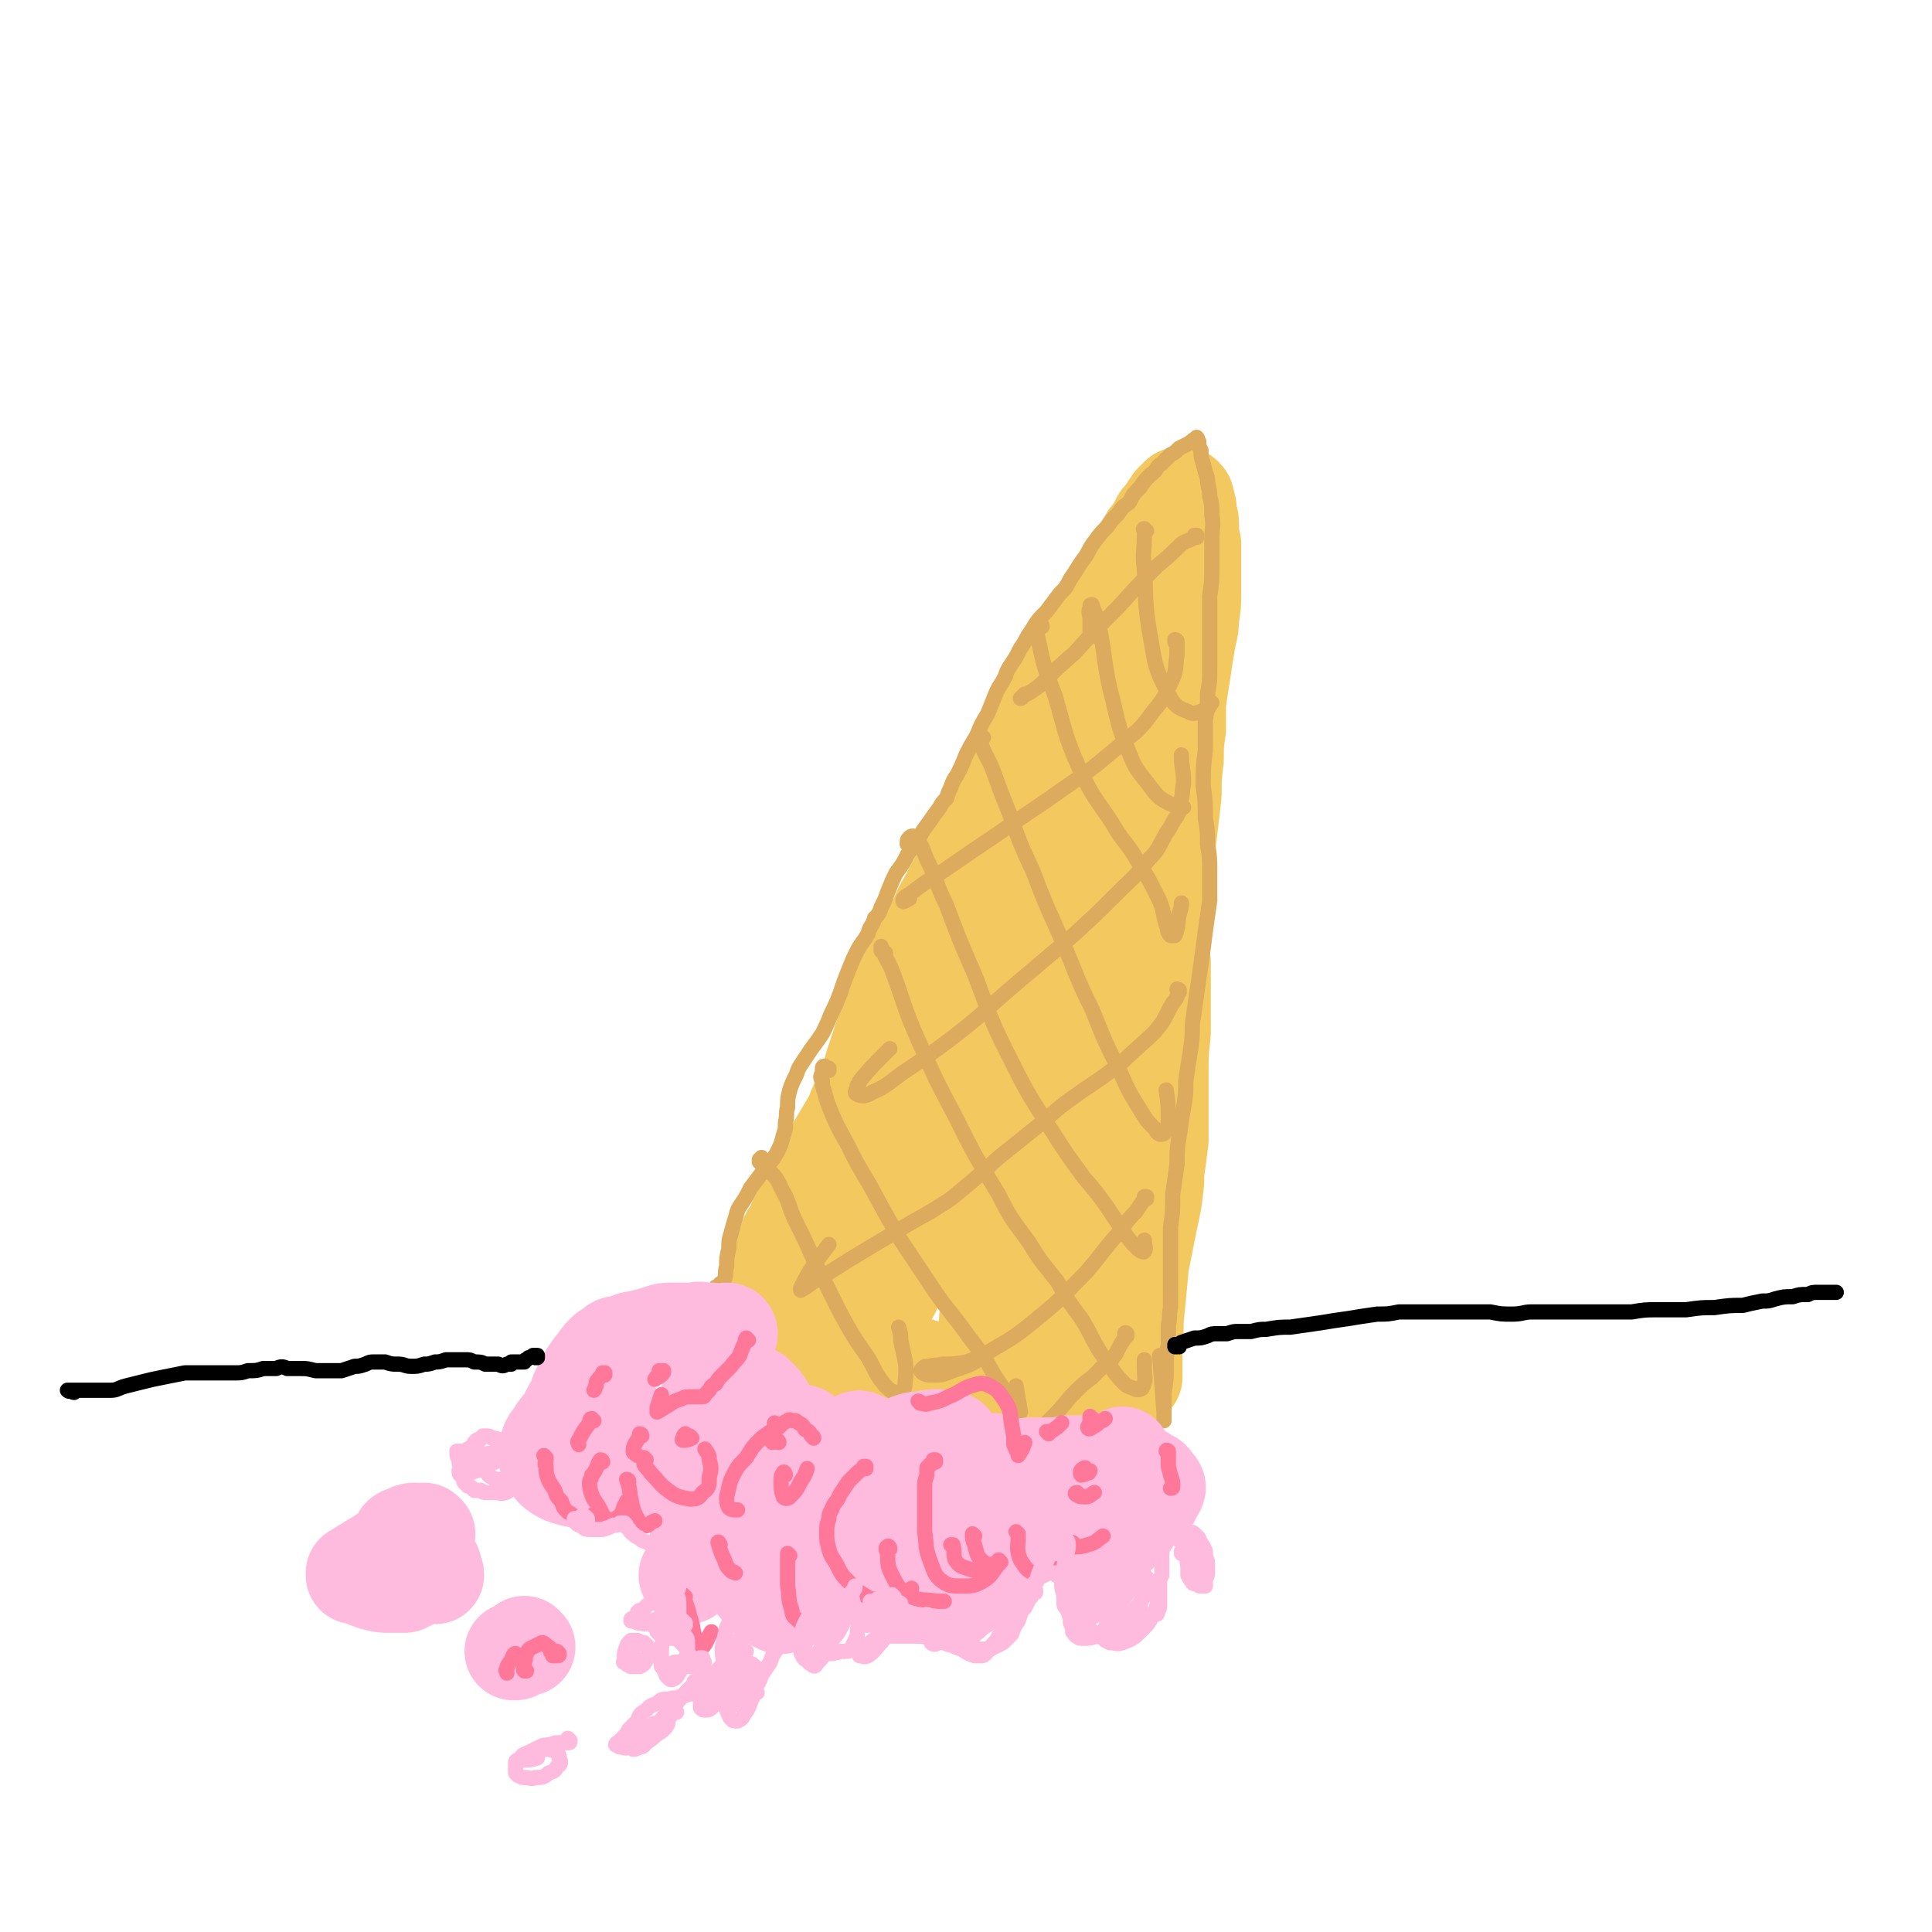 <svg viewBox='0 0 888 888' version='1.1' xmlns='http://www.w3.org/2000/svg' xmlns:xlink='http://www.w3.org/1999/xlink'><g fill='none' stroke='rgb(243,200,95)' stroke-width='45' stroke-linecap='round' stroke-linejoin='round'><path d='M357,591c0,0 -1,-1 -1,-1 0,0 1,1 1,1 0,-1 0,-1 0,-1 0,-2 0,-2 0,-3 1,-3 1,-3 1,-5 1,-3 1,-3 2,-7 1,-2 1,-2 2,-5 1,-3 1,-2 3,-5 1,-3 1,-3 3,-7 2,-4 2,-4 4,-9 3,-5 3,-5 5,-10 3,-5 3,-5 6,-10 3,-5 3,-5 6,-10 3,-5 3,-5 5,-10 2,-5 3,-5 4,-10 3,-5 2,-5 4,-11 2,-6 2,-6 4,-12 2,-7 2,-7 5,-14 2,-6 2,-6 5,-11 2,-5 2,-5 5,-10 2,-5 2,-5 5,-9 2,-4 2,-4 5,-9 2,-5 2,-5 5,-10 3,-6 3,-6 6,-11 3,-6 3,-6 6,-11 2,-5 2,-5 5,-10 2,-5 3,-5 5,-10 3,-5 3,-5 5,-10 3,-6 3,-7 6,-13 2,-6 2,-6 6,-12 2,-5 2,-5 6,-10 2,-5 2,-5 5,-9 2,-3 2,-3 3,-6 2,-3 2,-3 4,-6 2,-4 2,-4 4,-8 3,-5 3,-5 6,-10 3,-6 3,-6 7,-12 3,-6 3,-6 7,-11 3,-5 3,-5 6,-9 2,-3 2,-3 4,-6 1,-2 1,-2 2,-3 2,-2 2,-2 3,-4 1,-3 1,-3 3,-5 2,-3 2,-3 4,-6 1,-1 1,-1 2,-2 1,-1 1,-1 1,-1 1,0 1,0 2,0 1,1 1,1 1,3 1,2 1,2 1,5 1,3 1,3 1,7 0,3 0,3 1,7 0,5 0,5 0,10 0,6 0,6 0,12 0,6 0,6 -1,12 0,6 -1,6 -2,13 -1,6 -1,6 -2,13 -1,6 -1,6 -2,13 0,6 0,6 0,12 -1,7 -1,7 -1,14 -1,8 -1,8 -1,16 -1,9 -1,9 -2,17 -1,9 -1,9 -2,18 -1,8 -1,8 -1,16 0,6 0,6 0,13 -1,7 -1,7 0,13 0,8 0,8 0,15 0,9 0,9 0,18 -1,9 -1,9 -1,19 0,8 0,8 0,15 0,8 0,8 0,15 -1,8 -1,8 -2,15 0,2 0,2 0,4 -1,9 -1,9 -3,18 -2,10 -2,10 -4,20 -1,11 -1,11 -2,21 -1,9 0,9 -1,17 0,5 0,5 0,9 0,3 0,3 0,5 0,0 0,0 0,0 0,-1 0,-1 0,-3 -1,-8 -1,-8 -1,-16 -1,-11 -1,-11 -1,-23 0,-15 1,-15 1,-29 0,-19 1,-19 1,-37 0,-22 0,-22 0,-44 0,-23 0,-23 0,-47 0,-25 0,-25 1,-49 1,-22 1,-22 3,-45 1,-13 1,-13 2,-26 1,-4 1,-4 1,-9 1,-1 1,-1 1,-1 0,0 0,0 0,0 -1,3 -1,3 -2,5 -2,5 -2,5 -4,9 -4,7 -4,7 -8,14 -6,12 -6,12 -12,25 -8,16 -8,16 -15,32 -9,19 -9,19 -18,38 -8,19 -8,19 -17,38 -7,16 -7,16 -14,31 -6,13 -7,13 -13,26 -5,11 -5,11 -10,24 -5,13 -4,13 -9,27 -5,13 -5,13 -12,26 -4,10 -5,9 -10,18 -2,4 -3,5 -5,7 0,1 1,-1 1,-1 2,-9 2,-9 5,-18 5,-20 5,-20 11,-40 7,-24 7,-24 15,-48 8,-21 8,-21 17,-41 8,-19 8,-19 17,-38 10,-20 9,-20 20,-39 9,-18 9,-18 19,-34 6,-10 6,-10 13,-19 1,-3 2,-2 4,-4 0,0 1,-1 1,0 -1,2 -1,2 -1,4 -3,9 -3,9 -6,18 -5,15 -4,15 -11,29 -8,16 -9,16 -18,32 -9,17 -9,17 -19,35 -10,19 -10,19 -20,37 -9,15 -9,15 -18,30 -7,12 -7,12 -14,25 -5,10 -6,10 -11,21 -3,8 -4,8 -5,16 0,6 0,7 3,12 2,4 4,6 8,6 5,1 7,0 11,-4 8,-8 8,-10 13,-21 11,-21 10,-21 19,-44 13,-32 12,-33 25,-65 10,-23 11,-23 23,-46 2,-6 5,-10 6,-10 1,-1 0,4 -1,8 -4,18 -5,18 -9,36 -6,25 -6,25 -11,51 -4,25 -4,25 -8,51 -3,18 -2,18 -4,36 -1,7 -1,7 -1,13 -1,3 -1,4 0,6 1,1 2,1 4,1 3,0 4,1 7,-1 5,-5 6,-6 10,-13 7,-15 7,-15 13,-31 7,-24 7,-24 12,-48 7,-30 7,-30 11,-61 3,-24 3,-24 3,-48 0,-6 -2,-13 -5,-11 -4,4 -6,11 -8,22 -7,29 -6,30 -9,59 -4,35 -3,35 -5,69 -1,27 -1,27 -1,53 0,10 0,10 2,20 0,2 1,4 3,3 2,-2 3,-4 5,-9 5,-17 4,-17 7,-35 5,-24 5,-24 7,-48 2,-20 2,-26 0,-40 0,-3 -4,2 -5,5 -4,15 -4,16 -6,32 -2,20 -2,20 -3,40 -1,16 -1,16 0,32 0,5 0,5 1,10 1,1 1,1 2,1 0,1 0,0 1,0 0,0 0,1 0,1 0,0 0,0 0,0 0,1 0,1 -1,3 0,3 0,3 0,6 0,0 0,0 0,1 0,0 0,0 0,0 0,0 0,0 0,0 -1,-1 0,-1 -2,-2 -1,-1 -1,-1 -3,-1 -2,0 -2,0 -4,1 -3,1 -3,2 -6,3 -3,2 -3,3 -6,4 -3,1 -3,1 -6,0 -3,0 -3,0 -5,-1 -3,-1 -3,-2 -6,-3 -3,-1 -3,-1 -7,-1 -3,-1 -3,-1 -6,-1 -3,0 -3,0 -7,0 -3,0 -3,0 -7,0 -3,0 -3,0 -6,0 -3,-1 -3,-1 -6,-2 -3,-1 -2,-1 -5,-2 -2,0 -2,0 -4,-1 -1,0 -1,0 -3,-1 -1,0 -1,0 -3,0 -1,0 -1,0 -2,0 -1,0 -1,0 -2,0 -1,0 -1,0 -2,0 -1,-1 -1,-1 -2,-2 -2,-2 -2,-2 -3,-3 -2,-2 -2,-2 -5,-3 -2,-2 -3,-2 -6,-2 -4,-1 -4,-1 -7,-2 -4,-1 -4,-1 -8,-2 -4,-2 -4,-1 -7,-4 -3,-2 -2,-2 -5,-5 -2,-2 -2,-2 -4,-4 -1,0 -1,0 -1,-1 -1,0 -1,0 -1,0 0,0 0,0 0,0 0,0 0,0 0,0 -1,1 -1,1 -1,1 0,0 0,0 0,0 1,-1 1,-1 2,-2 0,0 0,0 1,-1 '/></g>
<g fill='none' stroke='rgb(220,171,94)' stroke-width='7' stroke-linecap='round' stroke-linejoin='round'><path d='M332,591c0,0 -1,-1 -1,-1 0,0 1,0 0,0 0,1 0,1 -1,1 -1,1 -1,0 -1,1 0,0 0,0 0,0 0,0 0,0 0,0 0,0 0,0 0,0 1,0 1,0 1,-1 2,-1 2,-1 3,-3 1,-3 0,-3 1,-6 0,-4 0,-4 1,-8 0,-4 0,-4 1,-7 1,-4 1,-4 2,-7 1,-4 1,-4 3,-7 2,-3 2,-3 4,-7 3,-4 3,-4 6,-8 3,-4 3,-3 6,-8 2,-4 2,-4 3,-8 1,-3 1,-3 1,-5 0,-1 0,-1 0,-1 1,-4 0,-4 1,-7 0,-4 0,-4 1,-8 1,-3 1,-3 3,-7 1,-3 1,-3 3,-6 2,-3 2,-3 4,-6 3,-4 3,-4 5,-7 2,-4 2,-4 4,-9 2,-4 2,-4 4,-9 2,-6 2,-6 4,-11 2,-5 2,-5 4,-9 2,-4 3,-4 5,-8 1,-4 2,-3 3,-7 2,-2 2,-2 3,-5 2,-4 2,-4 3,-7 2,-5 2,-5 4,-9 3,-4 3,-4 5,-8 2,-3 2,-3 5,-7 2,-4 2,-4 5,-8 2,-3 2,-3 5,-7 1,-2 1,-2 3,-4 1,-3 1,-3 2,-5 1,-3 1,-3 3,-6 2,-4 2,-4 4,-9 2,-4 2,-4 5,-9 2,-5 2,-5 5,-10 2,-5 2,-5 4,-10 2,-4 2,-3 4,-7 1,-3 1,-3 3,-6 2,-3 2,-3 4,-7 3,-4 2,-4 5,-8 3,-5 3,-5 7,-9 3,-4 3,-4 6,-8 3,-3 3,-3 5,-7 3,-4 3,-5 6,-9 3,-4 2,-4 5,-8 3,-4 3,-4 6,-7 2,-3 2,-3 5,-6 2,-3 2,-3 5,-5 2,-4 2,-4 5,-7 2,-3 2,-3 5,-6 3,-2 2,-3 5,-5 2,-2 2,-2 4,-4 2,-1 2,-1 4,-3 2,-1 2,-1 4,-2 2,-1 2,-2 3,-2 1,-1 1,-1 1,-1 0,0 0,0 0,0 1,1 0,1 1,2 0,2 0,2 1,4 0,3 0,3 1,6 1,4 1,4 2,7 0,4 1,4 1,8 1,4 1,4 1,9 1,5 0,5 0,10 0,7 0,7 0,13 0,7 0,7 -1,14 0,6 0,6 0,13 0,5 0,5 0,10 0,6 0,6 0,11 0,5 0,5 -1,11 0,6 0,6 -1,12 0,7 0,7 0,14 -1,8 -1,8 -1,16 1,7 1,7 1,15 1,6 1,6 1,12 1,6 1,6 1,13 0,7 0,7 0,13 -1,7 -1,7 -2,14 -1,8 -1,8 -2,15 -1,7 -1,7 -2,14 -1,7 -1,7 -2,14 0,6 0,6 -1,13 -1,6 -1,6 -2,13 0,6 0,6 -1,12 -1,6 -1,6 -2,13 -1,6 -1,6 -1,13 -1,7 -1,7 -2,14 0,8 0,8 -1,15 0,7 0,7 0,13 0,5 0,5 0,10 0,3 0,3 0,7 0,3 0,3 0,7 -1,4 0,4 -1,8 0,4 0,4 0,9 -1,5 -1,5 -1,11 0,5 0,5 -1,11 0,4 0,4 0,9 0,2 0,3 0,4 0,0 0,-2 0,-4 -1,-13 -1,-13 -2,-26 '/><path d='M350,535c0,-1 -1,-1 -1,-1 0,0 1,0 1,0 0,0 -1,-1 -1,-1 0,0 1,-1 1,-1 2,2 2,2 3,5 3,4 4,4 6,9 4,7 3,7 6,14 5,10 5,10 9,19 6,12 6,12 12,24 6,11 6,11 13,21 4,7 3,7 8,13 2,2 3,3 6,3 2,0 3,-2 3,-4 1,-10 0,-10 -2,-20 0,-3 0,-3 -1,-6 '/><path d='M381,492c0,0 0,-1 -1,-1 0,0 1,0 1,0 -1,0 -1,0 -2,-1 0,0 -1,0 -1,1 0,0 0,1 0,2 -1,2 -1,2 0,4 0,2 0,2 1,5 1,4 1,4 3,9 3,7 3,7 7,14 5,10 5,10 11,20 7,13 7,13 14,25 8,12 8,12 16,24 7,10 8,10 15,20 7,9 7,9 12,18 4,6 4,6 8,12 2,3 2,4 3,6 0,1 1,-1 1,-1 -1,-6 -1,-6 -2,-12 '/><path d='M407,438c-1,0 -1,-1 -1,-1 0,0 0,0 -1,0 0,0 0,-1 0,-1 0,-1 0,-1 0,-1 0,0 0,0 0,0 2,6 3,6 5,11 6,16 5,16 12,32 8,18 8,18 17,35 9,18 9,18 20,36 6,12 6,11 14,22 6,10 6,9 13,18 5,9 5,9 11,17 5,8 4,8 9,16 4,5 4,6 8,11 3,3 3,4 7,5 1,1 3,1 4,0 2,-4 1,-5 1,-9 0,-2 0,-2 0,-4 '/><path d='M418,389c0,0 -1,-1 -1,-1 0,-2 0,-2 1,-3 1,-1 2,-1 3,0 3,4 3,5 5,10 5,10 4,11 9,21 6,16 6,16 13,32 7,18 6,18 15,36 9,18 9,18 20,35 7,11 7,11 15,22 6,7 6,7 11,14 4,6 4,6 8,12 3,4 3,4 6,7 1,1 3,2 3,1 1,-1 0,-2 0,-5 '/><path d='M452,339c-1,0 -1,-1 -1,-1 -1,0 -1,1 -1,2 0,1 0,1 1,2 2,6 3,6 5,11 4,11 4,11 8,21 5,14 5,14 11,27 6,16 6,15 13,31 7,16 6,16 14,32 6,15 6,15 13,29 4,9 4,9 9,17 3,5 3,5 7,9 1,2 2,3 4,2 1,-1 2,-3 2,-6 0,-7 0,-7 -1,-14 '/><path d='M479,288c0,0 0,-1 -1,-1 -1,0 -1,-1 -1,0 -1,3 -1,3 0,6 3,14 3,14 8,27 5,17 4,17 11,33 6,13 7,13 15,25 5,9 7,9 12,18 5,8 5,8 9,16 3,6 2,6 4,13 1,2 0,3 2,5 0,0 1,0 2,0 2,-5 1,-5 2,-10 1,-3 1,-3 1,-5 '/><path d='M505,293c0,-1 0,-1 -1,-1 -1,-1 -1,0 -2,0 -1,-1 -1,-1 -1,-3 0,-2 0,-2 0,-4 0,-3 -1,-3 0,-6 0,-1 0,-1 1,-1 0,-1 0,-1 0,0 1,4 2,4 3,9 3,14 2,15 5,29 4,15 3,16 9,30 3,8 4,8 10,16 3,4 4,5 8,7 2,1 4,2 5,0 2,-3 1,-4 2,-9 0,-7 -1,-7 -1,-13 '/><path d='M527,244c-1,0 -1,0 -1,-1 -1,0 0,1 0,1 0,0 0,0 0,1 0,9 -1,9 0,17 1,16 0,16 3,32 2,12 2,13 7,23 3,6 4,8 10,10 3,2 5,0 9,-1 1,-1 1,-2 2,-3 '/><path d='M550,247c0,0 -1,-1 -1,-1 0,0 0,0 1,0 0,0 0,0 0,0 -1,0 -1,1 -1,1 -3,2 -3,1 -6,3 -5,5 -5,5 -11,10 -9,9 -9,9 -18,19 -10,10 -10,10 -20,21 -8,7 -8,7 -16,15 -4,3 -4,3 -8,5 0,1 -1,1 -1,1 1,-1 1,-1 2,-2 '/><path d='M541,295c0,0 -1,-1 -1,-1 0,0 1,0 1,1 0,0 -1,-1 -1,0 0,0 1,0 1,0 0,3 0,3 0,6 -1,6 0,6 -2,11 -4,8 -3,8 -9,15 -7,10 -8,9 -17,17 -12,10 -12,10 -25,19 -14,10 -15,10 -29,20 -12,8 -12,8 -25,17 -8,5 -8,5 -16,11 -2,1 -3,2 -3,3 0,1 1,0 3,-1 '/><path d='M544,371c0,0 -1,-1 -1,-1 0,0 0,1 0,1 0,0 0,0 0,0 0,0 0,0 0,0 -1,2 -1,2 -2,4 -3,4 -2,4 -5,8 -4,7 -3,7 -8,12 -7,9 -7,8 -15,16 -10,10 -10,10 -21,20 -13,11 -13,11 -26,22 -14,12 -13,12 -27,23 -12,9 -12,9 -24,17 -7,5 -7,6 -14,9 -3,2 -5,2 -7,1 -2,-1 0,-2 0,-4 1,-1 1,-1 1,-2 5,-6 5,-6 11,-12 1,-1 1,-1 3,-3 '/><path d='M542,456c0,-1 -1,-1 -1,-1 0,-1 0,0 1,0 0,0 0,0 0,0 0,0 0,0 0,0 -1,3 -1,4 -3,6 -4,7 -3,7 -8,13 -7,7 -8,7 -15,14 -9,7 -9,7 -18,13 -10,7 -10,7 -19,15 -10,8 -10,8 -20,16 -11,10 -11,10 -22,19 -12,8 -12,7 -25,15 -10,6 -10,6 -20,12 -8,5 -8,5 -16,10 -4,2 -4,3 -8,5 0,0 0,-1 0,-1 3,-6 3,-6 7,-12 3,-4 3,-4 6,-8 '/><path d='M527,551c0,0 -1,-1 -1,-1 0,0 0,0 1,0 0,0 0,0 0,0 -1,1 -1,1 -1,1 -2,3 -2,3 -4,6 -5,5 -4,5 -9,11 -7,8 -7,9 -14,17 -10,10 -10,11 -21,20 -11,9 -11,9 -23,16 -8,6 -8,6 -17,9 -5,2 -5,2 -10,2 -2,0 -2,0 -4,-1 -1,-1 -1,-1 0,-2 1,-1 1,-1 3,-1 3,-1 3,0 6,-1 6,0 6,0 11,-1 4,-1 4,-2 7,-3 '/><path d='M518,614c0,-1 -1,-1 -1,-1 0,-1 1,0 1,0 -1,2 -1,2 -3,5 -1,2 -1,2 -2,4 -2,3 -2,3 -5,5 -3,3 -3,3 -6,6 -4,3 -4,3 -8,7 -5,5 -4,5 -9,10 -5,5 -5,5 -10,11 -4,4 -4,5 -8,9 0,0 -1,1 -1,0 1,-3 2,-4 4,-8 '/></g>
<g fill='none' stroke='rgb(255,187,221)' stroke-width='45' stroke-linecap='round' stroke-linejoin='round'><path d='M335,613c0,0 0,-1 -1,-1 0,0 1,0 1,1 0,0 -1,0 -1,0 0,0 0,0 0,0 -1,0 -1,0 -1,0 -2,1 -2,1 -3,0 -2,0 -2,0 -3,-1 -2,0 -2,0 -4,0 -2,-1 -2,0 -4,0 -3,0 -3,0 -5,0 -2,0 -2,0 -5,0 -3,0 -3,0 -6,1 -3,1 -3,1 -7,2 -3,1 -3,1 -5,1 -3,1 -3,1 -5,2 -3,0 -3,0 -5,2 -2,1 -2,1 -3,2 -2,2 -2,2 -3,4 -2,2 -2,2 -4,5 -2,3 -2,3 -3,6 -2,3 -2,3 -3,7 -2,3 -2,3 -4,7 -2,4 -3,4 -5,7 -2,4 -3,3 -4,7 -1,3 -1,4 0,6 2,4 3,5 7,7 6,2 7,2 13,2 6,0 6,0 12,-1 4,-1 4,-1 7,-3 1,0 1,-1 2,-2 0,-2 0,-2 0,-4 -1,-3 -1,-3 -2,-6 -1,-3 -1,-3 -2,-5 0,-2 0,-2 -1,-3 0,0 0,1 0,1 1,2 1,2 2,3 1,2 1,2 2,4 1,2 1,2 2,4 1,2 0,3 3,5 2,1 2,2 5,2 5,0 5,0 9,-2 5,-3 5,-4 9,-8 4,-4 3,-4 6,-9 2,-3 2,-3 3,-6 1,-3 1,-3 1,-5 -1,-1 -1,-2 -1,-3 -1,0 -1,-1 -2,-1 0,0 -1,1 -1,1 1,1 1,2 2,2 2,2 2,2 5,2 3,0 3,0 6,-1 2,-1 2,-2 5,-3 1,-1 1,-1 2,-1 0,0 0,0 0,0 0,0 0,0 0,0 0,0 0,0 1,0 0,1 0,1 1,1 0,1 0,0 1,1 0,0 0,0 1,1 1,1 1,2 2,3 1,2 1,2 2,4 1,2 1,2 2,4 1,2 1,2 2,4 0,2 0,2 1,4 1,2 1,2 2,4 1,1 1,1 3,1 1,-1 1,-1 2,-2 1,-2 1,-2 2,-5 1,-1 0,-1 1,-2 0,0 0,0 0,0 0,1 0,1 0,2 1,3 1,3 1,5 0,1 0,1 0,3 0,0 1,0 0,0 -1,0 -1,0 -2,-1 -4,-1 -3,-1 -7,-3 -4,-1 -4,-1 -8,-2 -3,0 -4,0 -7,2 -3,2 -2,2 -4,5 -1,2 -1,3 -2,5 0,1 0,1 0,2 0,0 0,0 0,0 0,0 0,0 -1,0 -1,-1 -1,-1 -3,-2 -2,-1 -2,-1 -4,-1 -3,0 -3,0 -5,1 -2,3 -2,4 -3,8 -1,6 -1,6 -1,12 -1,7 -1,7 -2,13 0,5 0,5 -2,10 -1,3 -1,3 -2,5 -1,1 -1,1 -1,1 0,0 1,-1 1,-1 4,-3 3,-4 7,-7 4,-4 5,-4 9,-8 5,-3 5,-3 9,-7 4,-3 4,-3 7,-6 2,-2 2,-2 4,-4 0,-1 1,-1 1,-1 0,-1 -1,-1 -1,0 -2,2 -2,2 -3,4 -2,6 -2,6 -3,12 -1,5 -2,6 -1,10 0,2 2,2 4,1 5,-2 6,-2 11,-7 7,-6 7,-7 13,-15 5,-5 5,-6 9,-12 2,-1 2,-3 3,-3 0,-1 0,1 0,1 -1,5 -1,5 -1,10 0,4 -1,5 1,9 1,2 3,3 5,2 5,-1 6,-2 9,-6 5,-5 5,-5 9,-12 2,-5 2,-5 3,-10 1,-3 0,-3 -1,-5 0,-2 -1,-1 -2,-2 -1,0 -1,0 -2,0 -1,1 -1,1 -2,1 -1,1 -1,1 -1,1 -1,0 -1,0 -1,0 0,0 0,0 -1,-1 -1,-1 -1,-2 -2,-3 -2,-2 -2,-2 -4,-3 -1,0 -1,-1 -2,0 0,1 0,1 0,3 1,1 1,2 2,3 1,2 1,1 3,2 2,0 2,0 4,0 1,0 1,0 3,0 1,-1 1,-1 3,-2 2,-1 2,-2 4,-3 2,-1 3,-1 5,-2 3,-1 3,-1 6,-1 4,-1 4,-1 7,-1 2,0 2,0 4,1 1,0 2,0 2,0 1,1 0,1 1,2 0,2 0,3 1,4 1,2 1,2 3,2 2,1 2,1 5,2 3,0 3,0 5,0 3,0 3,0 5,0 2,1 2,1 4,2 1,1 1,1 3,2 2,1 1,2 4,3 3,1 3,1 6,2 3,0 3,0 6,0 2,0 2,0 3,-1 1,0 1,0 1,0 1,0 1,0 1,0 1,0 1,0 1,0 0,0 0,0 0,0 0,0 0,0 0,0 1,-1 1,-1 3,-2 2,-1 2,-1 4,-2 2,-1 2,-1 4,-2 1,0 2,0 2,-1 0,0 -1,0 -2,0 -2,0 -2,0 -4,0 -3,0 -3,0 -6,1 -4,0 -4,0 -7,0 -2,0 -2,0 -4,0 -1,0 -1,0 -2,0 0,0 -1,0 -1,0 -2,0 -2,1 -3,1 -3,2 -3,2 -6,2 -3,2 -3,2 -7,2 -3,1 -3,1 -7,1 -3,0 -3,0 -5,0 -2,0 -2,0 -5,0 -2,0 -2,0 -4,1 -2,0 -2,0 -5,1 -2,0 -2,0 -5,1 -2,1 -2,1 -5,2 -2,1 -2,1 -5,2 -3,2 -3,2 -7,3 -4,1 -4,1 -8,1 -3,0 -3,-1 -7,-1 0,0 0,-1 -1,-1 0,0 0,0 0,0 1,0 1,0 2,0 0,1 0,1 1,1 0,1 0,1 0,2 0,1 0,1 0,2 0,2 0,2 0,4 -1,2 -1,2 -1,5 -1,2 -1,2 -1,5 0,2 0,2 -1,4 0,2 0,2 0,4 -1,1 -1,1 -2,3 -1,1 -1,1 -2,3 -2,1 -2,1 -4,2 -2,1 -2,1 -5,2 -2,1 -2,1 -5,2 -2,2 -2,2 -5,4 -2,1 -2,2 -5,3 -2,1 -2,2 -4,2 -2,1 -2,1 -4,0 -4,-2 -4,-2 -6,-5 -5,-5 -4,-5 -8,-10 -4,-5 -4,-5 -9,-9 -3,-3 -3,-3 -6,-4 -1,0 -2,0 -1,0 1,3 2,4 5,5 4,1 4,0 9,1 '/><path d='M448,689c-1,-1 -1,-1 -1,-1 -1,-1 0,0 0,0 0,-1 0,-1 0,-3 0,0 0,0 0,-1 0,0 0,0 0,0 0,0 -1,0 -1,1 -2,1 -2,1 -4,3 -3,3 -3,3 -7,5 -4,3 -4,3 -8,6 -4,3 -4,3 -7,7 -3,4 -3,4 -4,9 -1,4 -1,4 0,8 0,3 1,4 3,5 3,2 4,2 7,1 7,-1 7,-2 13,-5 7,-3 7,-4 14,-7 6,-4 6,-4 12,-7 4,-3 5,-3 8,-5 2,-2 2,-2 4,-4 1,-1 1,-1 1,-3 1,-1 1,-1 1,-3 0,-2 0,-2 -1,-3 0,-2 -1,-2 -2,-4 -1,-2 -1,-2 -3,-4 0,-1 0,0 0,-1 0,0 0,0 0,0 0,0 0,0 0,0 1,0 1,0 1,0 2,0 2,0 3,0 3,-1 3,-1 6,-1 3,0 4,0 7,1 3,1 2,2 5,3 2,1 2,1 5,2 1,0 1,0 2,0 1,0 1,0 2,0 1,-2 1,-2 3,-4 2,-3 2,-3 4,-6 2,-3 2,-3 4,-6 0,-1 0,-1 1,-3 0,0 0,0 0,0 0,0 0,0 0,0 0,1 0,1 1,2 1,1 1,2 2,3 3,2 3,2 5,3 3,2 3,2 5,3 1,1 1,1 2,3 1,0 1,1 0,2 -1,2 -1,2 -2,4 -2,2 -3,2 -5,5 -3,3 -3,3 -6,7 -3,3 -3,3 -6,6 -2,2 -2,2 -4,3 -2,1 -2,1 -4,1 -3,0 -3,0 -5,-1 -2,-1 -2,-1 -4,-3 -2,-1 -1,-2 -3,-3 -1,-1 -1,-1 -2,-2 '/><path d='M196,705c0,0 -1,0 -1,-1 0,0 0,1 -1,1 -1,0 -1,-1 -3,-1 -2,0 -2,0 -3,1 -2,2 -2,2 -4,4 -3,2 -3,2 -5,4 -3,2 -3,2 -6,4 -2,1 -2,1 -5,3 -2,1 -2,1 -3,3 -1,0 -1,0 -2,0 0,1 0,1 0,1 2,0 2,0 4,1 2,1 2,1 5,2 4,1 4,1 7,1 3,0 3,0 7,0 2,-1 2,-1 4,-2 1,-1 1,-1 2,-1 1,-1 1,-1 1,-1 1,0 1,0 1,-1 0,0 0,0 0,0 0,0 0,0 1,0 1,0 1,0 2,0 1,1 1,1 2,1 0,0 0,0 1,0 0,0 0,0 0,0 0,0 0,0 0,0 0,0 0,0 0,0 0,-1 0,-1 -1,-1 0,-1 0,-1 0,-1 0,-1 0,-1 0,-2 -1,-2 -1,-2 -2,-4 -2,-3 -2,-3 -5,-6 -2,-2 -2,-3 -5,-4 -1,-1 -3,0 -3,1 0,1 2,1 4,3 '/><path d='M242,757c-1,0 -1,0 -1,-1 0,0 0,1 0,1 -2,1 -2,1 -4,2 -1,0 -1,0 -1,0 '/></g>
<g fill='none' stroke='rgb(255,119,153)' stroke-width='7' stroke-linecap='round' stroke-linejoin='round'><path d='M251,670c0,0 -1,-1 -1,-1 0,0 1,1 1,2 0,1 -1,2 0,3 0,3 0,3 1,6 1,2 1,2 3,5 1,3 1,3 3,5 1,3 1,3 3,5 2,1 2,1 3,3 2,1 2,1 4,2 1,0 1,1 3,0 1,-1 1,-1 2,-3 0,0 0,0 0,-1 '/><path d='M277,672c0,0 0,-1 -1,-1 -1,1 -1,2 -2,4 -1,2 -1,2 -2,3 0,2 -1,2 -1,3 0,3 0,3 1,6 1,3 2,3 4,7 1,2 1,3 3,4 2,1 3,1 4,0 3,-2 3,-3 4,-6 1,-1 1,-1 1,-2 '/><path d='M289,681c0,-1 -1,-1 -1,-1 0,0 0,0 0,0 2,5 1,5 2,9 1,5 1,5 3,9 1,2 1,3 3,3 2,1 2,-1 5,-2 '/><path d='M297,671c0,0 -1,-1 -1,-1 0,1 0,2 0,3 1,2 2,2 3,4 4,4 4,5 8,8 4,3 5,3 10,4 3,0 4,0 6,-3 3,-2 3,-3 3,-7 1,-4 1,-4 0,-8 0,-3 -1,-3 -2,-5 '/><path d='M374,661c0,0 0,-1 -1,-1 0,0 1,1 1,1 0,-1 -1,-1 -1,-1 -1,-2 -1,-2 -3,-3 -1,-2 -1,-2 -3,-3 -1,-1 -1,-1 -2,-1 -2,0 -2,-1 -3,0 -2,1 -2,1 -4,3 -4,2 -4,2 -8,5 -4,4 -4,4 -7,9 -4,4 -4,4 -7,10 -1,3 -1,4 -2,8 0,2 0,3 1,5 1,1 2,1 3,1 1,0 1,0 1,0 '/><path d='M331,710c0,0 -1,-2 -1,-1 1,3 1,4 3,8 1,3 1,3 3,5 1,1 1,0 2,1 '/><path d='M315,734c0,0 -1,-1 -1,-1 1,4 2,5 3,10 2,5 1,6 3,11 0,2 1,3 3,3 2,-2 2,-4 4,-7 '/><path d='M363,715c0,0 -1,-1 -1,-1 0,0 0,1 0,2 0,7 0,7 0,13 1,5 0,6 2,11 0,3 1,3 3,5 0,0 0,0 1,0 '/><path d='M398,675c0,0 -1,-1 -1,-1 0,0 1,0 1,0 -2,2 -2,1 -4,3 -2,2 -2,2 -4,4 -2,3 -2,3 -4,6 -1,3 -2,3 -3,5 -1,3 -2,3 -2,6 -1,3 -1,3 -1,7 0,3 0,3 1,7 1,4 2,4 4,8 2,4 2,4 6,8 2,3 3,3 6,5 3,2 3,2 7,2 3,1 3,1 6,0 4,-1 4,-1 7,-3 1,-1 1,-1 2,-2 '/><path d='M409,712c0,-1 -1,-2 -1,-1 -1,0 -1,1 0,3 0,5 0,6 2,10 3,6 4,7 9,10 5,2 6,1 12,2 1,0 1,0 3,0 '/><path d='M438,711c0,0 -1,-1 -1,-1 0,0 1,0 1,0 1,4 0,4 1,7 2,3 3,3 6,4 3,1 3,1 6,1 '/><path d='M257,760c0,0 0,0 -1,-1 0,0 1,1 1,1 0,1 0,1 -1,1 0,0 -1,0 -1,0 0,0 0,0 -1,0 0,0 0,0 0,0 0,-1 0,-1 -1,-2 0,-1 0,-2 -1,-2 -1,-1 -2,-2 -3,-2 -2,1 -2,1 -4,2 -2,1 -2,1 -3,3 -1,1 0,2 -1,4 0,1 0,1 0,3 0,0 -1,0 0,1 0,0 0,0 1,0 '/><path d='M238,761c0,0 -1,-1 -1,-1 -1,0 -1,1 -2,3 -1,2 -2,2 -2,4 -1,1 0,1 0,2 '/><path d='M430,672c0,0 0,-1 -1,-1 0,0 1,0 1,0 -1,1 -1,1 -2,2 0,0 -1,0 -1,1 0,0 -1,0 -1,1 0,1 0,1 0,3 -1,3 -1,3 -1,6 0,5 0,5 0,9 0,6 0,6 0,11 1,6 0,6 2,12 2,5 2,7 5,10 4,3 5,3 10,3 5,0 6,0 11,-3 4,-3 3,-4 7,-8 '/><path d='M448,706c0,0 -1,-1 -1,-1 0,2 0,3 1,5 1,4 1,5 3,7 2,2 3,2 5,2 2,0 2,-1 3,-2 '/><path d='M468,705c0,0 -1,-1 -1,-1 0,0 1,1 1,2 0,5 -1,6 1,11 2,3 3,5 6,6 5,1 5,-1 10,-2 '/><path d='M423,645c0,-1 -1,-1 -1,-1 0,0 0,0 0,0 0,0 0,0 0,0 1,1 1,1 1,1 2,0 2,1 4,0 5,-1 5,-1 9,-3 5,-2 5,-3 10,-5 4,-1 5,-2 9,0 4,2 4,3 7,7 3,5 2,5 3,11 1,5 1,5 1,9 1,2 1,3 2,4 0,1 0,1 0,1 2,-3 2,-3 3,-6 '/><path d='M482,659c0,0 -1,-1 -1,-1 0,0 1,0 1,0 2,0 2,-1 4,-2 1,-1 1,-1 2,-2 '/><path d='M502,652c0,0 -1,-1 -1,-1 0,0 0,1 0,3 0,1 -1,1 -1,2 0,1 1,1 2,0 2,-1 2,-1 4,-3 1,0 1,0 2,-1 '/><path d='M537,668c0,-1 -1,-1 -1,-1 0,-1 1,0 1,0 0,4 0,4 0,7 1,4 1,4 2,7 0,1 0,1 0,2 0,0 0,0 0,0 0,1 0,1 -1,1 0,0 0,0 0,0 '/><path d='M494,710c0,0 -1,-1 -1,-1 0,0 0,1 0,1 0,1 0,1 0,1 3,0 4,0 7,-1 4,-1 4,-2 7,-4 '/><path d='M496,687c-1,0 -1,-1 -1,-1 -1,0 -1,1 0,1 1,1 2,1 4,1 2,0 2,-1 4,-2 '/><path d='M499,676c0,-1 0,-2 -1,-1 -1,0 -2,2 -1,3 0,0 1,0 3,-1 1,0 0,0 1,-1 '/><path d='M361,678c0,-1 -1,-2 -1,-1 -1,1 -1,2 -1,4 0,3 0,4 1,7 1,1 2,1 3,0 3,-3 3,-3 5,-7 2,-3 2,-3 3,-6 '/><path d='M358,663c0,0 0,-1 -1,-1 -1,0 -1,1 -2,1 0,-1 0,-1 0,-2 0,-2 1,-2 1,-4 0,-2 0,-2 0,-3 '/><path d='M344,616c0,0 -1,-1 -1,-1 -1,1 0,2 -1,3 -1,2 -1,2 -2,5 -2,3 -2,2 -4,5 -2,2 -2,2 -4,4 -2,2 -2,2 -3,4 -2,1 -2,1 -3,3 -1,1 -1,1 -2,2 0,0 0,1 -1,1 -1,0 -1,0 -2,0 -2,0 -2,0 -3,0 -3,0 -3,0 -5,1 -3,1 -3,1 -6,3 -2,1 -3,2 -5,3 0,0 0,-1 0,-2 1,-3 1,-3 2,-6 '/><path d='M304,631c0,0 -1,-1 -1,-1 0,0 1,0 1,1 -1,1 -2,1 -3,3 0,0 0,0 0,0 1,-1 2,-1 3,-2 1,-1 1,-1 1,-2 '/><path d='M278,632c0,0 -1,-1 -1,-1 0,0 1,0 1,0 -1,2 -2,1 -3,3 -1,1 -1,1 -1,3 -1,1 0,1 -1,2 0,0 0,0 0,0 '/><path d='M273,653c0,0 -1,-1 -1,-1 -1,0 -1,1 -1,2 -3,4 -3,4 -5,8 -1,1 0,1 0,2 '/><path d='M295,660c0,0 0,-1 -1,-1 0,0 0,1 0,1 -2,4 -3,4 -3,7 0,1 1,1 2,2 '/><path d='M318,661c0,0 -1,0 -1,-1 0,0 1,1 1,1 -2,1 -3,1 -4,1 -1,0 0,-1 0,-1 0,-1 0,-1 1,-2 '/></g>
<g fill='none' stroke='rgb(0,0,0)' stroke-width='7' stroke-linecap='round' stroke-linejoin='round'><path d='M34,640c-1,0 -1,-1 -1,-1 0,0 0,0 0,0 0,0 0,0 0,0 0,0 0,0 -1,0 0,1 0,0 0,0 0,0 0,1 -1,0 0,0 0,0 1,0 0,0 0,0 1,0 1,0 1,0 2,0 3,0 3,0 7,0 4,0 4,0 9,0 3,0 3,-1 7,-2 4,-1 4,-1 8,-2 4,-1 4,-1 9,-2 5,-1 5,-1 10,-2 4,0 4,0 8,0 4,0 4,0 8,0 3,0 3,0 7,0 3,0 3,0 6,-1 4,0 4,0 7,-1 3,0 3,0 6,0 2,-1 3,-1 5,0 3,0 3,0 6,0 3,0 3,0 7,1 3,0 3,0 6,0 3,0 3,0 6,0 3,-1 3,-1 6,-2 2,0 2,0 5,-1 2,-1 2,-1 4,-1 3,0 3,0 5,0 3,1 3,1 6,1 3,0 3,1 6,1 3,0 3,0 6,-1 2,0 2,0 5,-1 2,0 2,0 5,-1 2,0 2,0 4,0 2,0 3,0 5,0 2,0 2,0 4,1 3,0 3,0 5,1 3,0 3,0 6,0 2,1 2,1 4,0 1,0 1,0 2,0 0,0 0,0 0,0 0,0 0,0 0,-1 0,0 0,0 1,0 1,0 1,0 2,0 1,0 1,0 2,0 1,0 1,0 1,0 0,0 0,0 0,0 1,-1 0,-1 1,-1 0,0 0,0 1,-1 1,0 1,0 2,-1 1,0 1,0 2,0 0,0 0,0 0,1 0,0 0,0 -1,0 '/><path d='M542,619c0,0 -1,0 -1,-1 0,0 0,1 0,1 0,0 0,0 0,0 -1,0 -1,0 -1,0 0,0 0,0 0,0 0,0 0,-1 0,-1 2,0 2,0 3,-1 3,-1 3,-1 6,-2 3,0 3,0 6,-1 2,-1 2,-1 5,-1 2,0 2,0 4,0 3,-1 3,-1 5,-1 3,0 3,0 6,0 4,-1 4,-1 7,-1 6,-1 6,-1 11,-1 7,-1 7,-1 14,-2 6,-1 6,-1 13,-2 6,-1 6,-1 13,-2 5,0 5,0 10,-1 5,0 5,0 10,0 5,0 5,0 10,0 5,0 5,0 11,0 5,0 5,0 11,0 5,1 5,1 10,1 5,0 5,-1 9,-1 4,0 4,0 8,0 4,0 4,0 8,0 5,0 5,0 9,0 5,0 5,0 10,0 6,0 6,0 11,0 6,-1 6,-1 12,-1 7,0 7,0 13,0 7,-1 7,-1 13,-1 7,-1 7,-1 13,-1 4,-1 4,-1 9,-2 3,0 3,0 6,-1 4,-1 4,-1 8,-1 3,-1 3,-1 7,-1 2,-1 2,-1 5,-1 1,0 1,0 3,0 1,0 1,0 2,0 1,0 1,0 1,0 1,0 1,0 1,0 1,0 1,0 1,0 '/></g>
<g fill='none' stroke='rgb(255,187,221)' stroke-width='7' stroke-linecap='round' stroke-linejoin='round'><path d='M311,787c0,0 0,-1 -1,-1 0,0 0,0 0,0 0,1 0,1 -1,1 -1,1 0,1 -1,2 -1,1 -1,1 -3,2 -2,1 -2,1 -4,1 -2,1 -2,1 -5,2 -2,1 -2,0 -4,1 -2,1 -2,1 -3,2 -1,1 -1,1 -1,2 0,2 0,2 1,3 1,1 1,1 2,2 1,0 1,0 3,-1 2,0 2,-1 3,-2 3,-2 3,-2 5,-4 2,-1 2,-1 4,-3 0,-1 1,-1 1,-2 0,0 0,0 0,0 -1,0 -1,-1 -2,0 -2,1 -2,1 -3,2 -2,2 -2,1 -3,3 -1,0 -1,1 -1,1 0,0 0,0 0,0 '/><path d='M348,778c-1,0 -1,-1 -1,-1 0,0 0,0 0,0 0,0 0,0 0,0 -1,-1 -1,-1 -2,-1 -1,-1 -1,-1 -2,-1 -1,-1 -1,-1 -3,-2 0,-1 0,-1 -1,-1 0,0 0,0 0,0 0,0 0,0 0,0 1,0 1,0 1,0 0,0 0,0 0,0 0,0 0,0 0,0 0,0 0,0 -1,1 0,0 0,0 -1,0 -1,1 -1,1 -1,2 -1,2 -1,3 -2,5 0,3 -1,3 -1,6 1,2 1,3 2,4 1,1 1,1 3,1 2,-1 2,-1 3,-3 3,-4 2,-4 4,-8 1,-4 1,-5 1,-9 0,-2 1,-3 0,-5 -1,-1 -2,-2 -3,-1 -2,1 -2,2 -3,4 -2,3 -1,4 -2,7 0,2 0,2 -1,4 0,1 0,1 0,1 0,0 1,-1 1,-1 1,-3 1,-3 2,-5 1,-4 1,-4 2,-7 0,-1 0,-1 0,-2 '/><path d='M323,775c0,-1 0,-2 -1,-1 -1,0 -1,1 -3,2 0,0 0,0 0,0 0,0 0,0 0,0 0,0 0,0 0,0 '/><path d='M293,756c-1,-1 -1,-1 -1,-1 0,-1 0,0 0,0 0,0 0,-1 0,-1 0,0 0,0 -1,0 0,0 0,0 0,1 0,1 0,1 -1,2 0,2 0,2 -1,3 -1,1 -1,2 -2,3 0,1 0,1 0,1 -1,0 0,0 0,0 1,1 1,1 3,2 2,0 2,0 4,0 2,-1 2,-1 3,-3 1,-1 1,-1 1,-3 0,-1 0,-2 0,-3 -1,-1 -1,-1 -2,-2 -1,0 -1,0 -3,-1 -1,0 -2,0 -3,0 -1,1 -2,2 -2,3 -1,2 -1,3 -1,4 0,1 0,2 1,2 2,0 2,0 4,-1 '/><path d='M320,774c0,0 -1,-2 -1,-1 0,0 1,1 1,2 0,2 0,2 0,3 0,1 0,1 0,1 '/><path d='M262,800c0,0 -1,-1 -1,-1 0,0 0,0 1,1 0,0 0,0 0,0 0,1 0,1 -1,1 0,0 0,0 -1,0 -1,0 -1,0 -3,0 -2,0 -2,0 -4,1 -3,0 -3,0 -5,1 -2,1 -2,1 -4,2 -2,1 -2,1 -3,2 -1,1 -1,1 -3,2 0,0 -1,0 -1,1 0,1 0,1 0,2 0,1 0,1 0,3 1,0 1,1 1,1 2,1 2,1 3,1 3,0 3,1 5,0 3,0 4,0 6,-2 3,-1 3,-1 4,-3 2,-1 2,-2 1,-4 0,-1 0,-2 -2,-3 -2,-1 -2,-1 -5,-1 -3,0 -3,0 -6,1 -2,1 -3,1 -4,2 -1,1 -1,2 0,2 3,0 4,0 7,-1 '/><path d='M464,739c0,0 -1,-1 -1,-1 0,0 1,1 1,1 -2,-1 -2,-2 -4,-2 -2,0 -2,0 -4,1 -2,1 -2,1 -4,3 -2,3 -2,3 -3,6 -1,2 -1,2 -2,4 0,1 0,1 0,1 0,0 0,0 0,0 1,0 1,0 1,-1 1,0 1,-1 2,-1 1,-1 1,-1 2,-2 2,-1 2,-1 3,-2 1,-2 1,-2 1,-4 0,-1 0,-2 0,-3 0,-1 -1,-1 -1,-2 -1,0 -2,0 -3,0 -1,1 -1,1 -2,2 -1,1 -1,1 -1,2 0,0 -1,1 0,1 0,0 0,-1 1,-1 '/><path d='M436,746c0,-1 -1,-1 -1,-1 0,0 1,0 1,0 0,0 -1,0 -1,0 -1,0 -1,0 -1,1 -1,0 -1,0 -2,1 -1,1 -1,1 -2,2 0,0 0,0 -1,1 0,0 0,0 0,0 0,0 0,0 1,-1 '/><path d='M413,746c0,0 0,0 -1,-1 0,0 1,1 1,1 0,0 0,0 0,0 0,0 0,0 0,0 -1,1 -1,1 -2,1 -2,1 -2,1 -3,2 -2,1 -2,1 -3,2 -2,2 -2,2 -4,3 -2,2 -2,2 -3,3 -2,2 -2,2 -3,3 0,0 0,1 0,1 2,0 2,1 4,0 3,-2 3,-3 6,-6 3,-4 3,-4 6,-9 2,-3 2,-3 3,-6 0,-2 0,-2 0,-3 -1,-1 -1,0 -2,-1 0,0 0,0 -1,0 -1,1 -1,1 -2,2 -2,2 -2,2 -4,4 -2,1 -2,2 -4,3 -1,1 -1,1 -2,2 -1,0 -1,0 -1,0 0,0 0,0 1,0 1,-1 2,-1 3,-2 2,-2 2,-2 3,-5 '/><path d='M411,734c-1,0 -1,-1 -1,-1 -1,0 -1,1 -1,1 -2,0 -2,0 -4,0 -2,1 -2,1 -3,2 -1,0 -1,0 -2,0 0,0 0,0 0,0 '/><path d='M467,744c0,-1 -1,-1 -1,-1 0,0 1,0 1,0 -1,0 -1,0 -1,0 -1,1 -1,1 -2,3 -1,1 -1,1 -1,3 -1,2 -2,2 -3,4 0,1 0,1 -1,3 0,0 0,0 0,0 1,-1 1,-1 2,-2 1,-1 1,-1 3,-3 1,-1 1,-2 2,-3 0,-1 0,-1 1,-2 0,0 0,0 0,-1 -1,0 -1,0 -2,0 0,0 0,0 -1,0 0,0 0,0 0,0 0,-1 0,-1 1,-1 '/><path d='M490,735c0,0 -1,-1 -1,-1 0,0 0,1 0,1 0,0 0,-1 0,-1 0,1 0,1 0,2 0,2 0,2 1,3 0,1 1,0 2,0 '/><path d='M521,728c0,0 -1,0 -1,-1 0,0 0,1 0,1 1,0 1,0 1,0 1,0 1,0 1,0 0,0 0,0 0,0 0,0 0,0 0,0 0,0 0,0 -1,0 -1,0 -1,0 -2,1 -1,0 -1,0 -1,0 -1,0 -1,0 -2,1 -1,1 -1,2 -2,3 -1,2 -1,2 -3,4 -3,2 -3,2 -6,4 -2,2 -2,2 -4,3 -1,1 -2,1 -2,2 0,2 0,2 2,3 3,2 3,2 6,3 4,1 4,1 8,1 3,0 3,0 6,-1 1,-1 1,-2 2,-3 1,-3 0,-3 1,-5 0,-3 0,-3 0,-6 1,-3 1,-3 1,-6 1,-2 1,-2 1,-5 1,-1 1,-1 1,-2 -1,-1 -1,-1 -2,0 -3,1 -3,2 -5,5 -3,4 -3,4 -6,8 -3,4 -3,4 -5,8 -1,2 -1,2 -2,4 0,1 -1,2 0,3 1,1 1,1 3,2 3,0 3,1 6,0 5,-2 5,-2 8,-5 4,-4 4,-4 6,-8 2,-4 2,-4 2,-8 0,-3 0,-3 -2,-5 -1,-2 -1,-3 -3,-3 -3,0 -3,1 -6,3 -3,3 -3,3 -5,7 -2,3 -2,3 -3,7 0,2 -1,2 0,4 0,0 1,1 2,0 1,0 1,-1 3,-3 3,-3 2,-3 5,-6 2,-3 2,-3 4,-6 1,-2 1,-2 2,-3 0,-1 0,-1 0,-2 -1,0 -1,-1 -3,-1 -2,1 -2,1 -4,2 -3,2 -3,2 -5,5 -2,2 -1,2 -3,4 0,0 -1,1 0,1 0,0 0,0 0,-1 2,-1 1,-1 3,-3 0,-1 0,-1 0,-1 '/><path d='M476,732c0,0 -1,-1 -1,-1 0,0 0,0 1,0 0,0 0,0 0,0 0,0 0,0 0,0 0,0 0,0 0,0 0,0 0,0 0,0 -1,1 -1,1 -1,1 -1,2 -1,2 -2,3 -1,2 -1,2 -2,4 -2,1 -1,2 -3,3 -1,2 -1,2 -3,3 -2,2 -2,2 -4,4 -2,3 -2,3 -3,5 -2,2 -2,2 -3,4 -1,1 -1,1 -2,2 -1,1 -1,1 -2,1 -1,0 -2,0 -3,0 -3,-1 -3,-1 -6,-3 -3,-1 -3,-1 -5,-2 -1,0 -1,0 -3,-1 0,0 0,0 -1,0 0,0 0,0 1,0 1,-1 1,0 3,-1 2,-1 3,-1 5,-3 3,-2 3,-2 5,-5 2,-2 2,-2 4,-5 2,-2 2,-2 4,-5 1,-1 1,-1 2,-2 0,-1 0,-1 1,-2 0,0 0,0 1,0 0,0 0,0 0,0 0,0 -1,0 -1,0 0,-1 0,0 1,0 0,0 -1,0 -1,0 0,0 0,0 -1,1 -1,1 -1,1 -2,2 -1,2 -1,1 -2,3 -2,1 -1,2 -3,3 -1,1 -1,1 -3,2 -1,1 -1,1 -3,2 0,0 0,0 -1,1 -1,0 -1,0 -2,0 -2,0 -2,0 -3,0 -2,0 -2,0 -4,1 -2,0 -2,1 -4,2 -1,2 -1,2 -2,4 0,1 0,1 0,2 1,1 2,1 3,0 4,-3 4,-4 8,-8 1,-1 1,-2 2,-3 '/><path d='M231,663c0,-1 0,-2 -1,-1 0,0 1,0 1,1 0,0 0,0 0,1 0,0 0,-1 -1,-1 0,0 0,-1 -1,-1 -1,-1 -1,-1 -3,-1 -1,-1 -1,-1 -3,-1 -2,1 -2,1 -4,2 -1,1 -1,1 -2,3 -1,0 -1,1 -2,1 -1,1 -1,1 -2,1 -1,0 -1,0 -2,0 -1,0 -1,0 -1,0 0,0 0,0 0,1 0,1 0,1 1,3 0,2 0,2 1,4 1,2 0,2 1,4 0,2 0,2 1,3 0,0 1,0 1,1 1,0 1,0 2,1 0,0 0,0 1,1 1,0 1,0 3,0 1,1 1,1 3,1 2,0 2,0 4,0 2,0 2,1 4,0 1,0 1,0 2,-1 2,-2 2,-2 3,-3 1,-2 1,-2 2,-3 2,-2 1,-2 3,-3 0,-1 0,-1 1,-1 0,0 0,-1 0,0 0,0 0,0 -1,1 -1,1 -1,1 -3,2 -1,1 -1,1 -3,2 -2,0 -2,0 -3,0 -2,0 -2,1 -3,0 -2,0 -2,0 -4,-1 -2,-1 -1,-1 -3,-3 -1,0 -1,0 -3,-1 -1,-1 -1,-1 -2,-1 -1,0 -1,0 -2,0 0,-1 0,-1 0,-1 0,-1 0,-1 0,-2 1,-1 2,-1 3,-1 1,-1 1,-1 3,-1 2,-1 2,-1 4,-1 2,-1 2,0 4,-1 2,-1 1,-1 3,-2 1,0 1,0 2,-1 0,0 0,0 0,0 0,1 0,1 -1,2 -1,2 -1,2 -3,3 -3,3 -3,3 -6,4 -3,2 -3,2 -6,3 -3,1 -3,1 -5,2 -1,0 -1,1 -2,0 -1,0 -1,-1 -1,-2 2,-5 3,-5 6,-9 2,-4 2,-3 5,-7 '/><path d='M523,741c0,0 -1,-1 -1,-1 0,0 1,0 0,0 0,1 0,1 0,2 -1,1 -2,1 -3,1 -1,0 -1,0 -3,0 -2,-1 -2,-1 -4,-2 -1,0 -1,0 -3,-1 -1,-1 0,-1 -1,-3 -1,-1 -1,-1 -2,-2 0,0 0,-1 -1,-1 -1,-1 -1,-1 -2,-1 -1,-1 -1,-1 -2,-1 -2,0 -2,0 -3,0 -1,0 -1,1 -1,1 -1,-1 0,-1 0,-2 -1,-2 0,-2 -1,-3 0,-1 0,-1 0,-3 0,0 0,0 0,-1 0,0 0,0 0,0 -1,0 -1,0 -1,0 -1,0 -1,0 -2,0 -2,0 -2,0 -3,0 -2,-1 -2,-1 -3,-1 -2,0 -2,0 -3,0 -1,0 -1,0 -2,0 -2,1 -2,1 -4,2 -1,1 -1,1 -2,2 -2,2 -2,2 -4,4 -1,4 -1,4 -2,8 -1,3 -1,3 -2,6 -2,3 -2,3 -3,6 -2,2 -2,2 -4,4 -2,1 -2,1 -4,2 -2,1 -2,1 -4,1 -2,0 -2,0 -4,0 -2,0 -2,-1 -4,-1 -2,0 -2,0 -5,-1 -3,0 -3,-1 -6,-2 -3,-1 -3,-1 -6,-1 -4,-1 -4,-1 -7,-1 -4,0 -4,0 -7,0 -2,0 -2,0 -5,0 -2,0 -2,0 -4,0 0,0 -1,0 -1,-1 -1,-1 0,-2 -1,-3 0,-2 0,-2 0,-3 -1,-2 -1,-2 -1,-3 -1,-1 -1,-1 -2,-2 -1,0 -1,0 -2,0 -1,0 -1,1 -2,2 -1,2 -1,2 -1,4 -1,3 -1,3 -1,6 -1,2 -1,2 -2,4 0,1 0,1 0,2 -1,0 -1,0 -1,0 -1,1 -1,1 -2,1 -1,0 -1,0 -3,0 -1,1 -1,0 -3,1 -1,0 -1,0 -3,0 -2,1 -2,1 -4,2 -1,0 -1,0 -3,1 -1,0 -1,0 -2,0 -1,0 -2,-1 -2,-2 -1,-1 -1,-2 -1,-3 0,-2 0,-2 0,-3 0,-2 0,-2 0,-3 0,-1 0,-1 1,-3 0,-1 0,-1 1,-3 1,-2 1,-2 2,-3 1,-2 1,-2 2,-4 1,-1 1,-1 2,-2 0,0 0,0 0,0 0,0 0,0 0,0 -1,1 0,2 -1,3 -1,2 -2,2 -3,4 -1,2 -1,2 -1,5 -1,3 -1,3 -1,6 0,3 0,3 1,6 0,2 0,3 2,4 1,1 2,1 2,0 3,-3 3,-3 5,-7 4,-6 3,-6 6,-13 3,-5 3,-5 5,-11 1,-2 1,-2 2,-5 0,0 0,1 0,1 -2,2 -2,2 -3,4 -2,4 -2,4 -4,9 -3,5 -3,5 -6,10 -1,2 -1,2 -2,4 -1,1 -1,1 -1,1 1,0 1,0 1,-1 2,-1 2,-1 4,-3 3,-3 3,-3 5,-7 2,-4 2,-4 4,-8 1,-1 1,-2 1,-3 0,-1 -1,-1 -2,0 -2,0 -2,0 -4,2 -3,2 -3,2 -5,5 -3,2 -3,3 -5,5 -2,2 -2,2 -3,3 -1,0 -1,1 -1,1 0,0 0,-1 1,-1 0,0 0,0 0,-1 '/><path d='M352,755c0,0 0,-1 -1,-1 0,0 0,0 0,0 0,0 -1,-1 -1,-2 1,-1 2,-1 3,-2 1,-1 2,-1 3,-1 1,0 2,0 2,0 1,1 1,1 1,2 0,1 0,2 0,3 -1,2 -1,2 -2,4 -2,3 -2,3 -3,6 -2,3 -2,3 -4,6 -1,3 -1,3 -3,6 -2,2 -2,2 -4,4 -1,2 -1,2 -2,3 0,0 0,0 -1,0 -1,0 -1,1 -2,0 -1,0 -1,0 -2,-1 -1,-2 -1,-2 -1,-4 -1,-3 -1,-3 -1,-6 -1,-3 -1,-3 -1,-7 -1,-4 -1,-4 -1,-8 1,-4 1,-4 2,-9 1,-2 1,-2 2,-5 1,-1 2,-1 3,-1 1,-1 2,-1 2,0 1,2 1,2 1,4 0,4 0,4 -1,7 -1,4 -1,4 -3,6 -1,3 -1,3 -3,5 -1,2 -1,2 -2,3 0,1 0,0 -1,1 0,0 0,0 0,0 1,-2 2,-2 3,-5 3,-6 3,-6 6,-12 2,-6 3,-6 5,-12 2,-5 2,-6 3,-11 1,-3 0,-3 1,-7 0,-1 0,-1 0,-3 '/><path d='M542,705c0,-1 -1,-1 -1,-1 0,0 0,0 0,0 0,-1 0,-1 -1,-2 0,-1 0,0 0,-1 0,0 0,0 0,0 -1,0 -1,0 -1,0 0,1 0,1 0,2 0,1 0,1 -1,3 -1,1 -1,1 -2,3 0,1 -1,1 -1,2 -1,1 -1,1 -1,2 0,1 0,1 0,3 0,2 0,2 0,4 0,2 0,2 0,4 -1,2 -1,2 -1,4 0,2 0,2 0,5 0,2 0,2 0,5 0,1 0,1 -1,3 0,1 0,1 -1,1 -2,1 -2,1 -4,2 -2,1 -2,1 -5,1 -3,1 -3,1 -6,3 -3,1 -3,1 -6,2 -3,1 -3,2 -6,2 -3,1 -3,1 -6,1 -2,0 -2,0 -3,-1 -1,0 -1,-1 -2,-2 0,-2 0,-2 -1,-4 0,-2 0,-2 -1,-5 0,-2 -1,-2 -1,-4 -1,-2 -1,-2 -1,-4 -1,-3 -1,-3 -1,-5 0,-3 0,-3 1,-7 0,-3 1,-3 1,-6 1,-3 1,-3 1,-5 0,-1 0,-2 -1,-2 0,-1 0,-1 -1,-1 0,0 0,0 0,0 -1,1 -1,1 -2,2 -1,0 -1,0 -1,0 -1,2 -1,2 -2,3 0,0 0,0 0,1 -1,1 -1,1 -2,2 0,1 0,1 -1,2 0,0 0,0 0,1 -1,1 -1,1 -2,2 0,1 -1,1 -1,2 -1,2 -1,2 -1,4 -1,2 -1,2 -2,4 -1,2 -1,2 -2,3 -2,2 -2,2 -3,3 -1,1 -1,1 -3,3 0,1 0,1 -1,1 -1,1 -1,1 -2,1 -1,1 -1,1 -3,1 -2,1 -2,1 -5,2 -3,1 -3,0 -6,1 -4,1 -4,1 -8,2 -4,1 -4,1 -9,2 -2,1 -3,1 -6,1 -1,0 -1,1 -2,0 0,-1 0,-2 0,-3 1,-3 1,-3 1,-5 '/><path d='M270,699c0,-1 0,-1 -1,-1 0,0 1,0 1,0 0,0 0,0 0,0 0,0 0,0 0,0 -1,-1 -1,-1 -1,-1 0,0 0,0 0,0 -1,0 -1,0 -1,0 0,0 0,0 0,0 0,1 0,1 0,1 0,0 0,0 -1,0 0,0 0,0 0,0 0,0 0,0 0,0 0,0 0,-1 0,-1 0,0 0,0 0,0 0,0 0,0 0,0 1,1 0,0 0,0 0,0 0,0 0,0 0,0 0,0 0,0 0,0 0,0 0,0 0,0 0,0 0,0 0,0 0,0 0,0 0,0 0,0 0,0 0,0 0,0 0,1 -1,0 -1,0 -1,0 0,0 0,0 0,0 -1,0 -1,0 -1,0 -1,0 -1,0 -1,0 0,1 0,1 0,1 1,1 1,2 3,2 2,2 2,2 5,2 3,0 3,0 5,0 3,-1 3,-1 5,-2 2,0 2,0 3,-1 1,0 1,0 2,0 1,1 1,1 1,2 2,1 1,2 3,3 1,1 1,1 3,2 2,2 2,1 4,2 1,1 1,1 3,1 2,1 2,0 3,1 1,0 1,0 2,1 1,2 2,2 3,4 1,3 1,3 2,6 0,2 1,2 1,4 0,2 0,2 0,3 0,2 -1,2 -2,3 -1,2 -1,2 -3,2 -1,1 -2,1 -4,2 -2,1 -2,0 -4,1 -2,1 -2,1 -3,3 -2,0 -2,0 -3,1 0,1 0,1 -1,2 -1,1 -1,1 -1,1 -1,0 -1,0 -1,1 0,0 0,0 0,0 1,0 1,0 1,0 2,1 2,1 3,1 2,0 2,1 4,0 2,0 2,-1 4,-2 2,0 2,-1 4,-1 2,-1 2,-1 3,-1 1,0 1,0 3,1 1,1 1,1 2,2 1,1 1,1 1,1 0,0 0,0 0,1 0,0 0,0 0,0 0,-1 0,-1 -1,-1 -1,0 -1,0 -1,-1 -1,0 -1,0 -1,0 0,0 0,0 0,0 0,0 0,0 0,0 0,-1 0,-1 0,-2 0,-3 0,-3 0,-5 0,-3 0,-3 -1,-5 0,-2 0,-2 -2,-4 0,0 -1,-1 -2,0 0,0 -1,0 -1,1 0,3 0,3 0,6 -1,3 -1,3 -1,6 0,2 0,2 -1,3 0,1 0,1 -1,2 0,0 0,0 -1,0 0,1 0,1 -1,1 0,0 0,0 0,0 0,0 0,0 0,0 0,0 0,0 0,0 1,1 1,1 1,2 1,1 1,1 2,2 1,0 1,0 3,1 1,0 1,0 2,0 1,0 1,0 1,0 1,0 1,0 2,1 1,0 1,0 1,1 2,2 2,2 3,4 1,2 1,2 1,4 0,1 0,1 0,2 0,0 1,0 0,1 0,0 0,0 0,0 -1,0 -1,0 -2,0 -2,0 -2,0 -4,0 -1,-1 -1,-1 -3,-1 -1,0 -1,0 -2,1 -1,1 -1,2 0,3 0,1 0,1 1,2 1,1 1,1 2,1 2,-1 2,-1 3,-3 2,-3 2,-3 3,-6 1,-3 1,-4 1,-7 0,-3 0,-3 -2,-5 -1,-2 -2,-3 -4,-3 -1,-1 -2,-1 -3,0 -2,2 -2,3 -2,5 -1,3 -1,4 -1,7 0,2 0,2 0,5 0,1 0,1 0,1 0,0 0,0 1,0 1,0 1,0 2,0 1,-1 1,-1 3,-2 1,0 1,0 2,0 2,-1 2,0 4,-1 1,0 1,0 3,0 2,0 1,-1 3,-1 0,0 1,0 1,0 0,0 0,0 0,1 1,1 1,1 0,2 0,2 0,2 -1,4 0,1 0,1 -1,3 -1,2 -1,2 -2,4 -1,1 -1,1 -2,2 0,1 -1,1 -2,1 -1,1 -1,1 -3,1 -2,1 -2,0 -5,1 -3,0 -3,0 -5,2 -3,1 -3,1 -5,3 -3,2 -3,2 -4,5 -2,2 -2,2 -4,4 -1,2 -1,2 -3,4 -1,1 -1,1 -2,2 0,0 -1,0 -1,1 1,0 1,1 2,1 2,0 2,1 4,0 5,-2 5,-3 9,-6 5,-5 5,-6 10,-11 5,-5 4,-5 9,-10 3,-3 3,-3 7,-5 2,-1 3,-1 5,-2 2,0 2,0 3,-1 1,0 1,0 1,0 0,0 0,0 0,0 -1,1 -1,1 -1,1 -2,1 -2,1 -4,3 -1,1 -1,1 -3,2 -1,1 -2,1 -2,3 -1,1 -1,1 -1,3 0,2 0,3 0,5 1,1 1,1 2,1 2,0 2,0 4,-2 3,-3 2,-3 5,-7 2,-3 2,-4 3,-7 1,-2 1,-3 1,-5 -1,-1 -1,-1 -2,-1 -1,0 -1,0 -2,1 -2,1 -3,2 -4,4 -1,3 -1,4 -2,8 0,3 -1,4 0,6 0,0 1,-1 2,-2 5,-6 4,-6 8,-13 3,-4 3,-4 6,-9 '/><path d='M507,732c0,0 -1,-1 -1,-1 0,0 0,1 0,1 0,0 0,0 0,-1 0,0 0,0 0,0 -1,0 -1,0 -1,0 -1,0 -1,0 -1,0 -2,0 -2,0 -3,1 -2,1 -2,1 -3,3 -2,2 -1,2 -2,5 -1,1 -1,1 -1,3 0,1 0,1 0,1 2,-1 2,-1 3,-3 2,-3 2,-3 3,-7 1,-3 1,-3 1,-6 0,-1 -1,-2 -1,-2 -2,1 -3,2 -4,4 -2,3 -2,3 -3,7 -1,2 -2,4 -1,4 0,1 2,0 3,-1 1,-1 1,-1 2,-2 '/><path d='M544,714c0,0 -1,-1 -1,-1 0,0 0,0 1,1 0,0 0,0 0,0 0,0 0,0 -1,0 0,0 0,0 0,0 0,0 0,0 0,0 1,0 1,0 1,0 1,0 1,0 1,1 1,0 1,1 1,2 0,2 0,2 0,3 0,2 0,3 0,4 1,2 1,2 2,3 0,1 1,1 2,1 1,1 1,1 2,1 1,0 1,0 2,0 0,0 0,0 0,0 0,0 0,0 0,0 0,0 0,0 0,0 0,-1 0,-1 0,-2 0,-2 1,-2 1,-4 0,-2 0,-2 0,-5 -1,-3 -1,-3 -1,-5 -1,-3 -2,-3 -3,-6 -1,-1 -1,-1 -2,-2 -1,-1 -2,-1 -2,0 -1,2 -1,2 -1,5 0,5 -1,5 0,10 1,3 1,3 3,6 1,2 1,2 3,3 0,0 1,0 1,0 1,-1 1,-2 1,-3 -1,-3 -1,-3 -2,-6 -1,-3 -1,-3 -3,-7 -2,-2 -2,-2 -4,-4 -1,-1 -1,0 -2,-1 -1,0 -1,0 -1,0 0,0 0,0 0,0 0,0 0,0 0,0 '/></g>
</svg>